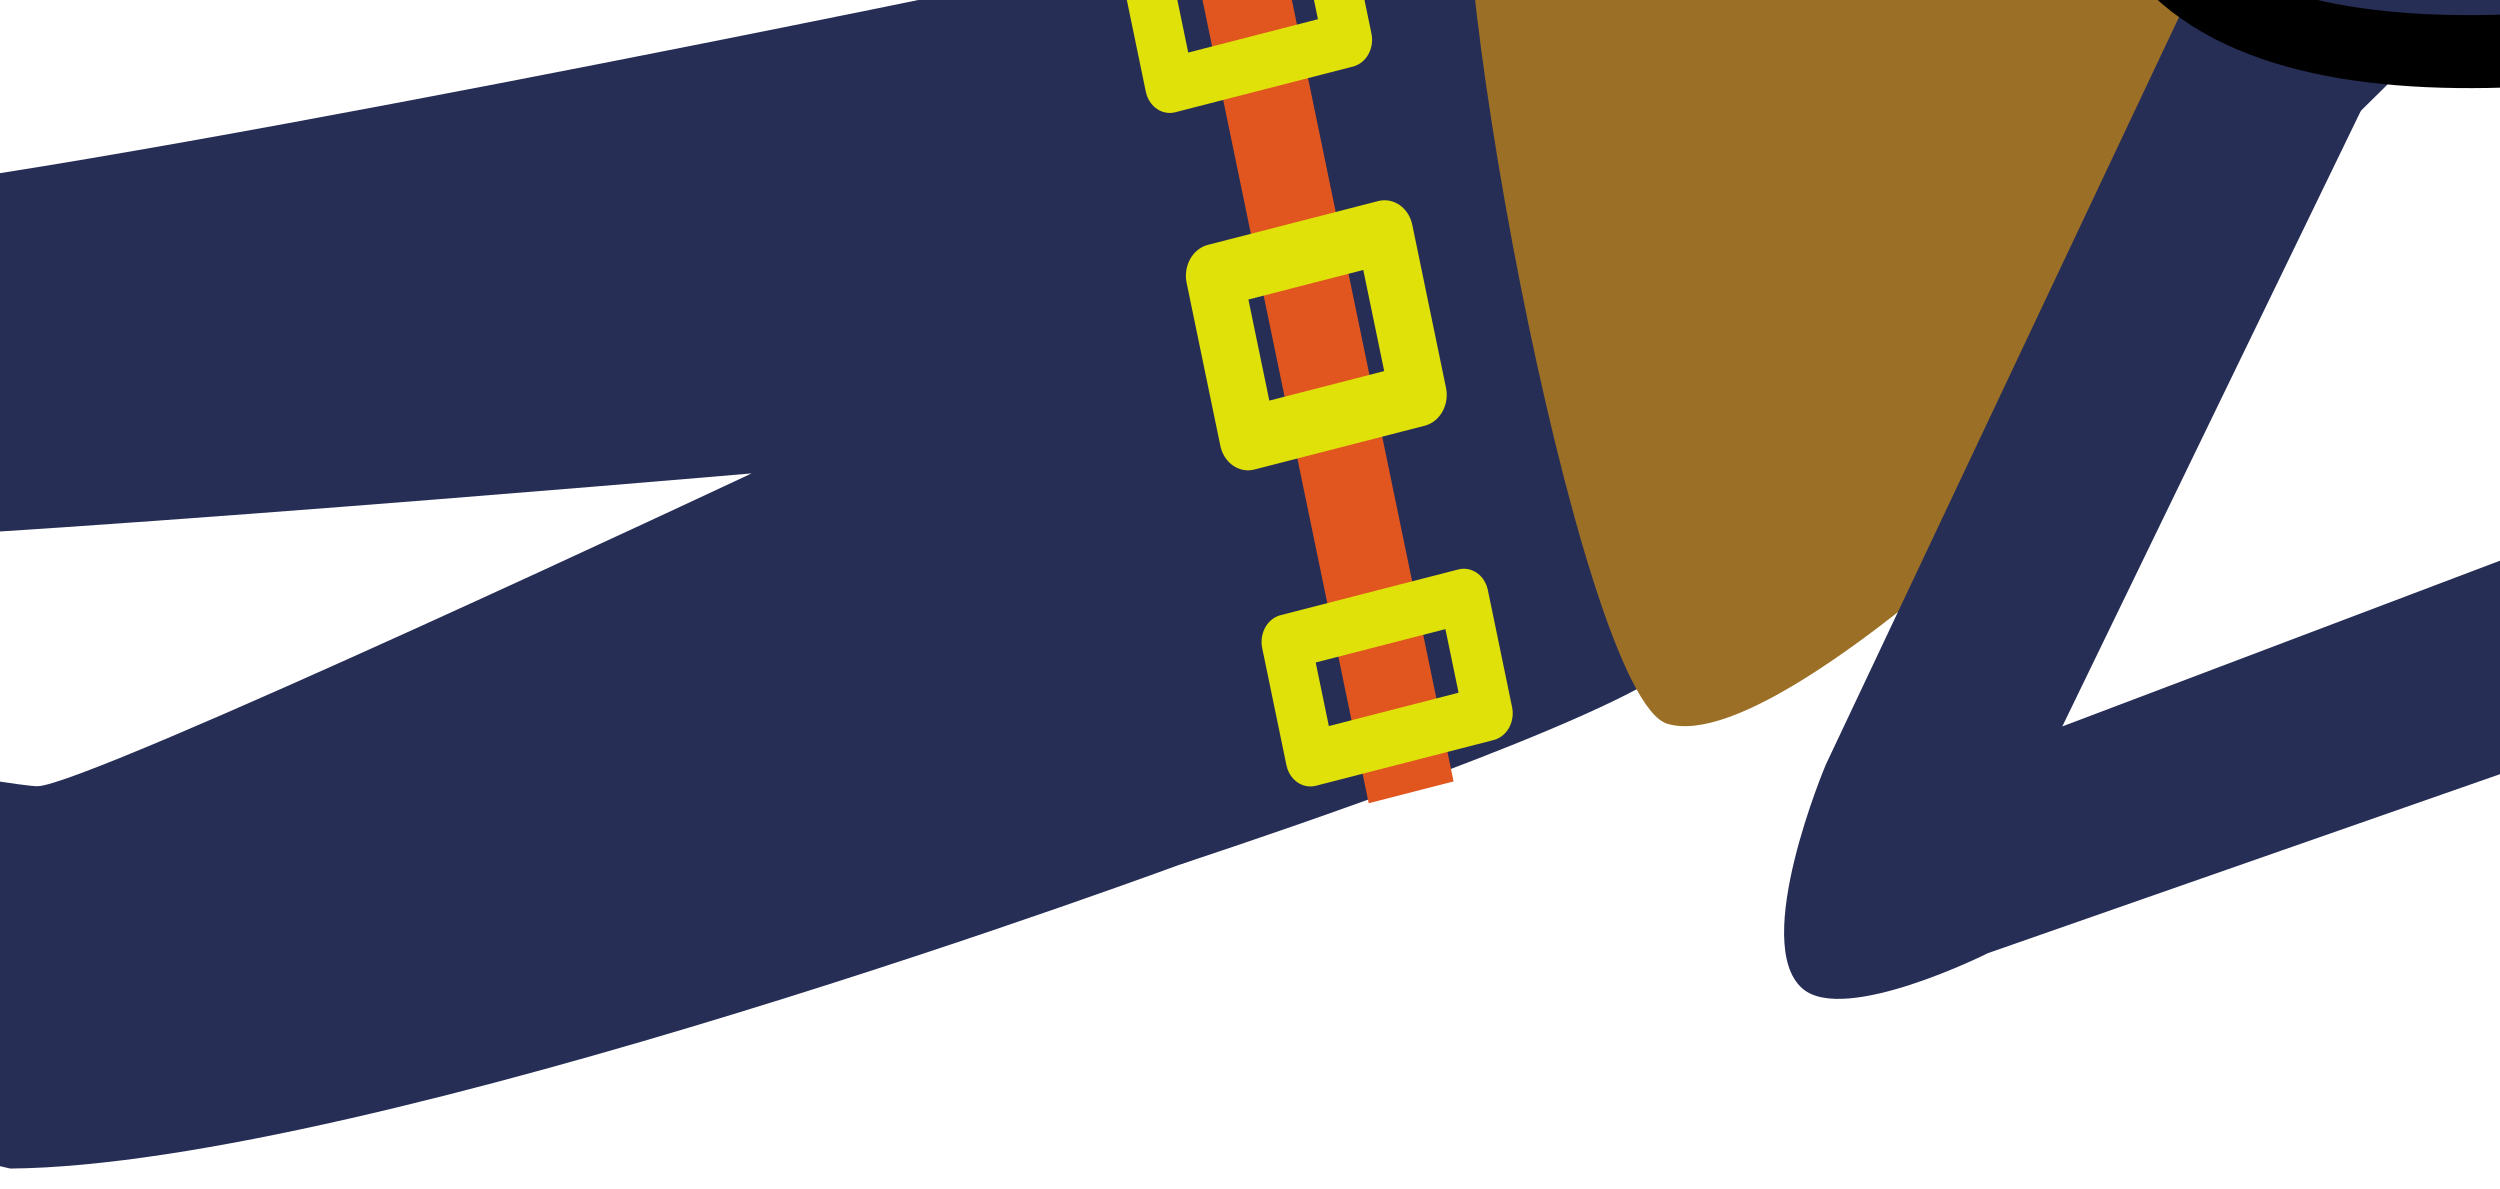<?xml version="1.0"?><svg width="182.255" height="86.661" xmlns="http://www.w3.org/2000/svg" xmlns:xlink="http://www.w3.org/1999/xlink">
 <defs>
  <linearGradient id="svg_29">
   <stop stop-color="#86b9c8" id="svg_31" offset="0"/>
   <stop stop-color="#a5c074" stop-opacity="0" id="svg_30" offset="1"/>
  </linearGradient>
  <linearGradient y2="562.141" x2="-413.501" y1="562.141" x1="-534.619" gradientTransform="matrix(0.378, 0, 0, 0.499, -202.028, 81.963)" gradientUnits="userSpaceOnUse" id="svg_20" xlink:href="#svg_29"/>
  <symbol id="svg_32" height="86.661" width="182.255" xmlns:xlink="http://www.w3.org/1999/xlink">

   <g transform="translate(-31.73, -34.746)" id="svg_2">
    <g id="svg_3" transform="matrix(0.474, 0, 0, 0.625, 361.126, -173.108)">
     <path fill="#272e56" fill-rule="evenodd" stroke-width="1px" id="svg_27" d="m-423.494,386.93c0,0 23.626,22.182 37.516,27.8c0.63,0.255 2.332,0.37 2.332,0.37l37.293,-20.002l1.834,6.761l-35.249,21.662c0,0 -2.57,2.54 -4.048,2.488c-1.478,-0.052 -4.564,-2.051 -4.564,-2.051l-42.457,-32.07l7.342,-4.959z"/>
     <path fill="#f4d7d7" stroke-opacity="0.705" transform="matrix(1.517, 0, 0, 1.517, 220.936, -204.424)" d="m-385.714,374.505a20.714,20.714 0 1 1 -41.429,0a20.714,20.714 0 1 1 41.429,0z" id="svg_26"/>
     <path fill="#272e56" fill-rule="evenodd" stroke-width="1px" id="svg_25" d="m-425.29,374.934l-73.638,19.928l8.362,36.429c0,0 17.378,-4.47 23.939,-7.276c23.308,-9.965 52.342,-35.939 52.342,-35.939l-11.005,-13.143z"/>
     <path fill="#272e56" fill-rule="evenodd" stroke-width="1px" id="svg_24" d="m-489.811,431.076c0,0 -42.79,12.586 -61.617,12.714c-12.993,-2.337 -58.571,-11.429 -58.571,-11.429l4.286,-12.287c0,0 53.256,8.047 55.714,8.001c2.647,-0.049 37.143,-12.857 37.143,-12.857c0,0 -50.941,3.478 -55.714,2.857c-4.773,-0.621 -55.04,-13.285 -55.04,-13.285l7.817,-11.288c0,0 44.005,8.66 50.377,10.002c0.967,0.204 2.306,0.413 3.309,0.377c11.21,-0.41 63.914,-9.091 63.914,-9.091l8.383,36.285z"/>
     <path fill="#05080c" stroke-width="3" stroke-linecap="round" stroke-linejoin="round" stroke-miterlimit="4" transform="matrix(0.9, 0, 0, 0.917, 33.575, -77.392)" d="m-445.982,478.343a3.788,4.293 0 1 1 -7.576,0a3.788,4.293 0 1 1 7.576,0z" id="svg_23"/>
     <path fill="#05080c" stroke-width="3" stroke-linecap="round" stroke-linejoin="round" stroke-miterlimit="4" transform="translate(63.64, -116.673)" d="m-445.982,478.343a3.788,4.293 0 1 1 -7.576,0a3.788,4.293 0 1 1 7.576,0z" id="svg_22"/>
     <path fill="#272e56" stroke-opacity="0.705" id="svg_21" d="m-395.71,332.362c-17.349,0 -31.438,14.089 -31.438,31.438c0,17.349 14.089,31.406 31.438,31.406c4.939,0 9.621,-1.123 13.781,-3.156c-18.34,-1.873 -32.344,-11.895 -32.344,-23.969c0,-13.406 17.271,-24.281 38.562,-24.281c1.481,0 2.937,0.054 4.375,0.156c-5.764,-7.074 -14.545,-11.594 -24.375,-11.594z"/>
     <path fill="url(#svg_20)" fill-rule="evenodd" stroke="#264e26" stroke-width="1.824" stroke-miterlimit="4" id="svg_19" d="m-401.056,352.835c3.269,-4.316 7.312,-5.887 14.927,-5.76c4.29,0.071 7.143,-0.022 10.752,0.095c4.935,0.16 9.278,-0.973 12.387,3.086c3.419,3.839 3.921,12.509 2.859,18.566c-0.788,4.495 -2.911,6.224 -6.128,7.05c-3.264,0.838 -3.562,1.219 -6.45,-1.754c-1.422,-1.776 -3.573,-5.698 -5.966,-4.668c-2.553,1.252 -6.238,5.504 -8.802,6.778c-2.372,1.479 -5.013,2.024 -7.593,2.405c-4.159,-0.175 -7.155,-5.225 -8.113,-10.201c-1.105,-5.258 -0.988,-11.483 2.127,-15.595z"/>
     <rect fill="#e7c54d" stroke-width="4.2" stroke-miterlimit="4" transform="matrix(0.975, -0.223, 0.223, 0.975, 0, 0)" ry="11.871" rx="18.567" y="246.273" x="-595.41" height="25.783" width="89.043" id="svg_18"/>
     <rect fill="#1f2611" stroke-width="3" stroke-miterlimit="4" ry="9.271" rx="8.943" y="376.648" x="-388.571" height="22.857" width="20" id="svg_17"/>
     <rect fill="#4c7aa9" stroke-width="3" stroke-miterlimit="4" transform="matrix(0.973, -0.231, 0.231, 0.973, 0, 0)" ry="9.271" rx="4.902" y="248.705" x="-513.39" height="11.429" width="12.857" id="svg_16"/>
     <path fill="#9b6f25" fill-rule="evenodd" stroke-width="1px" id="svg_15" d="m-475.277,387.682c-2.312,3.448 5.429,36.746 10.076,37.83c6.835,1.594 29.246,-17.245 29.246,-17.245c0,0 -2.459,-19.043 0.073,-23.111c1.778,-2.856 6.086,-4.543 9.091,-3.03c3.089,1.555 5.367,11.958 5.367,11.958c0,0 5.708,-2.316 5.428,-4.03c-1.011,-6.182 -2.997,-12.171 -13.314,-14.713c-10.316,-2.543 -44.513,10.17 -45.969,12.341z"/>
     <g transform="matrix(0.192, 0.733, -0.832, 0.169, 28.614, 702.657)" id="svg_10">
      <rect fill="#e1561f" stroke-width="3" stroke-linecap="round" stroke-linejoin="round" stroke-miterlimit="4" id="svg_14" width="50.577" height="5.305" x="-539.368" y="494.11"/>
      <rect fill="none" stroke="#dfe109" stroke-width="3" stroke-linecap="round" stroke-linejoin="round" stroke-miterlimit="4" id="svg_13" width="6.566" height="11.112" x="-536.292" y="491.297"/>
      <rect fill="none" stroke="#dfe109" stroke-width="3" stroke-linecap="round" stroke-linejoin="round" stroke-miterlimit="4" y="491.222" x="-498.51" height="11.112" width="6.566" id="svg_12"/>
      <rect fill="none" stroke="#dfe109" stroke-width="3.464" stroke-linecap="round" stroke-linejoin="round" stroke-miterlimit="4" id="svg_11" width="9.133" height="10.648" x="-518.987" y="491.454"/>
     </g>
     <path fill="#202711" fill-rule="evenodd" stroke-width="1px" id="svg_9" d="m-619.702,387.075c3.219,0.916 4.477,6.572 4.477,6.572l-8.126,11.162l-9.091,-1.885l-41.42,22.679l-21.77,-26.653l57.316,-4.022c0,0 12.885,-9.482 18.615,-7.851z"/>
     <path fill="#202711" fill-rule="evenodd" stroke-width="1px" d="m-611.429,415.219c3.327,-0.364 6.429,5.714 6.429,5.714l-4.1,11.624l-10.186,3.376l-37.857,35l-27.014,-24.74l58.443,-16.689c0,0 8.363,-13.637 14.286,-14.286z" id="svg_8"/>
     <path fill="#272e56" fill-rule="evenodd" stroke-width="1px" id="svg_7" d="m-347.005,389.764c0.976,-3.056 3.165,-3.625 5.942,-4.266c1.205,-0.358 4.195,-0.513 4.263,1.854c-0.147,1.072 -2.867,1.782 -0.662,2.033c2.819,0.673 7.896,-3.486 10.677,-2.966c1.691,0.245 2.968,5.688 1.862,8.283c0.412,1.471 1.752,1.775 0.862,3.071c-0.849,1.448 -2.542,2.687 -3.42,3.979c-2.025,1.848 -4.656,1.651 -7.401,2.31c-2.764,0.227 -6.942,0.12 -10.989,-1.383c-2.258,-1.812 -1.161,-4.432 -1.767,-6.725l0.034,-3.752"/>
     <path fill="#272e56" fill-rule="evenodd" stroke-width="1px" id="svg_6" d="m-425.554,394.498l-19.106,31.12l39.902,-11.936l3.555,8.188l-47.318,13.064c0,0 -7.471,2.96 -9.659,1.457c-2.713,-1.864 1.214,-9.2 1.214,-9.2l22.23,-37.167l9.181,4.475z"/>
     <path fill="#272e56" fill-rule="evenodd" stroke-width="1px" id="svg_5" d="m-403.763,403.251c2.28,-3.198 4.462,-3.522 7.191,-3.844c1.221,-0.227 3.911,0.01 2.866,2.599c-0.629,1.149 -3.34,1.553 -1.528,2.126c2.153,1.115 7.549,-2.345 9.741,-1.401c1.366,0.496 0.933,6.218 -1.246,8.896c-0.326,1.66 -0.558,4.3 -1.941,5.591c-1.418,1.463 -2.65,1.883 -4.022,3.172c-2.635,1.74 -5.706,1.533 -8.415,1.878c-2.525,-0.127 -4.973,-1.461 -6.691,-3.806c-1.131,-2.281 0.064,-5.97 0.603,-8.552l1.781,-4.085"/>
     <path fill="none" fill-rule="evenodd" stroke="#000000" stroke-width="3" stroke-linecap="round" stroke-linejoin="round" stroke-miterlimit="4" id="svg_4" d="m-434.112,368.913c-34.375,46.61 47.116,23.567 54.531,21.183l-1.429,-1.429"/>
    </g>
   </g>
  </symbol>
 </defs>
 <g>
  <title>Layer 1</title>
  <use x="-73.738" y="-45.454" transform="matrix(2.956, 0, 0, 2.838, 17.653, 16.906)" xlink:href="#svg_32" id="svg_33"/>
 </g>
</svg>